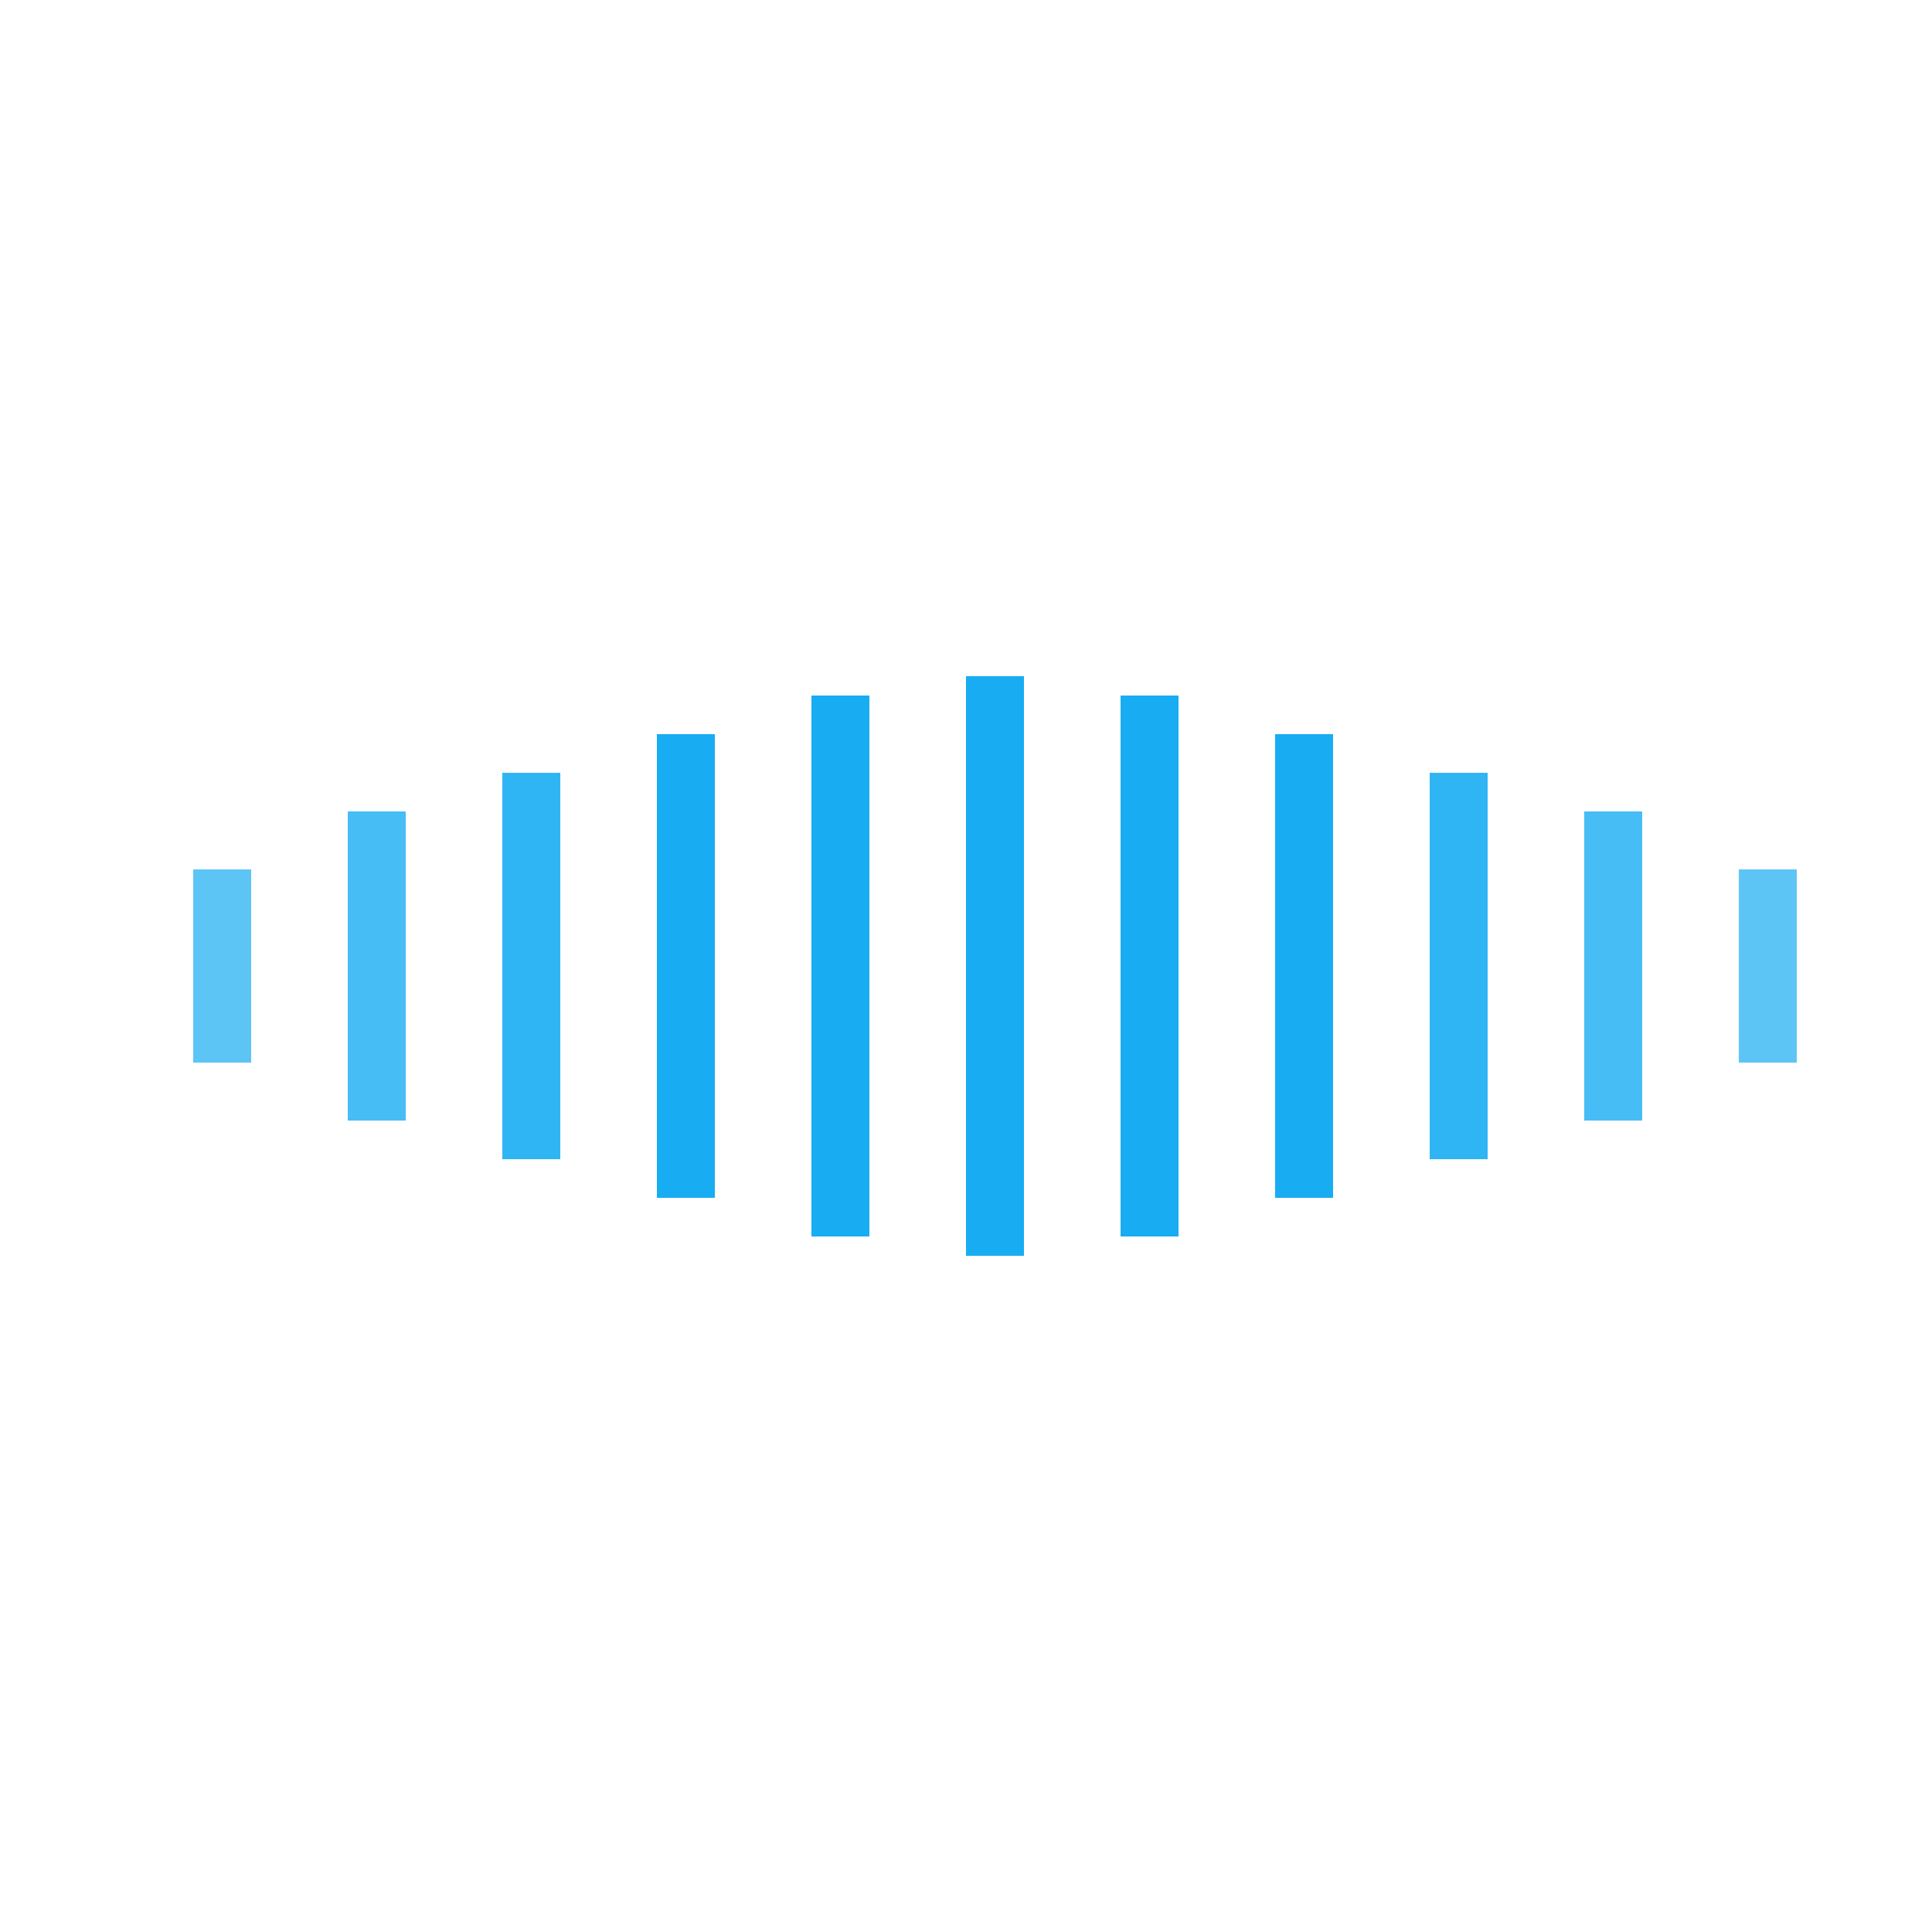 <svg xmlns="http://www.w3.org/2000/svg" viewBox="0 0 100 100" fill="none">
  <!-- Waveform visualization centered -->
  <g transform="translate(0, 50)">
    <rect x="10" y="-5" width="3" height="10" fill="#18ADF2" opacity="0.7">
      <animate attributeName="height" values="10;20;10" dur="1s" repeatCount="indefinite"/>
      <animate attributeName="y" values="-5;-10;-5" dur="1s" repeatCount="indefinite"/>
    </rect>
    <rect x="18" y="-8" width="3" height="16" fill="#18ADF2" opacity="0.8">
      <animate attributeName="height" values="16;25;16" dur="1s" begin="0.1s" repeatCount="indefinite"/>
      <animate attributeName="y" values="-8;-12.5;-8" dur="1s" begin="0.1s" repeatCount="indefinite"/>
    </rect>
    <rect x="26" y="-10" width="3" height="20" fill="#18ADF2" opacity="0.9">
      <animate attributeName="height" values="20;30;20" dur="1s" begin="0.2s" repeatCount="indefinite"/>
      <animate attributeName="y" values="-10;-15;-10" dur="1s" begin="0.2s" repeatCount="indefinite"/>
    </rect>
    <rect x="34" y="-12" width="3" height="24" fill="#18ADF2">
      <animate attributeName="height" values="24;35;24" dur="1s" begin="0.3s" repeatCount="indefinite"/>
      <animate attributeName="y" values="-12;-17.5;-12" dur="1s" begin="0.3s" repeatCount="indefinite"/>
    </rect>
    <rect x="42" y="-14" width="3" height="28" fill="#18ADF2">
      <animate attributeName="height" values="28;40;28" dur="1s" begin="0.35s" repeatCount="indefinite"/>
      <animate attributeName="y" values="-14;-20;-14" dur="1s" begin="0.35s" repeatCount="indefinite"/>
    </rect>
    <rect x="50" y="-15" width="3" height="30" fill="#18ADF2">
      <animate attributeName="height" values="30;45;30" dur="1s" begin="0.4s" repeatCount="indefinite"/>
      <animate attributeName="y" values="-15;-22.5;-15" dur="1s" begin="0.4s" repeatCount="indefinite"/>
    </rect>
    <rect x="58" y="-14" width="3" height="28" fill="#18ADF2">
      <animate attributeName="height" values="28;40;28" dur="1s" begin="0.45s" repeatCount="indefinite"/>
      <animate attributeName="y" values="-14;-20;-14" dur="1s" begin="0.45s" repeatCount="indefinite"/>
    </rect>
    <rect x="66" y="-12" width="3" height="24" fill="#18ADF2">
      <animate attributeName="height" values="24;35;24" dur="1s" begin="0.5s" repeatCount="indefinite"/>
      <animate attributeName="y" values="-12;-17.5;-12" dur="1s" begin="0.5s" repeatCount="indefinite"/>
    </rect>
    <rect x="74" y="-10" width="3" height="20" fill="#18ADF2" opacity="0.9">
      <animate attributeName="height" values="20;30;20" dur="1s" begin="0.6s" repeatCount="indefinite"/>
      <animate attributeName="y" values="-10;-15;-10" dur="1s" begin="0.6s" repeatCount="indefinite"/>
    </rect>
    <rect x="82" y="-8" width="3" height="16" fill="#18ADF2" opacity="0.8">
      <animate attributeName="height" values="16;25;16" dur="1s" begin="0.7s" repeatCount="indefinite"/>
      <animate attributeName="y" values="-8;-12.5;-8" dur="1s" begin="0.7s" repeatCount="indefinite"/>
    </rect>
    <rect x="90" y="-5" width="3" height="10" fill="#18ADF2" opacity="0.7">
      <animate attributeName="height" values="10;20;10" dur="1s" begin="0.8s" repeatCount="indefinite"/>
      <animate attributeName="y" values="-5;-10;-5" dur="1s" begin="0.8s" repeatCount="indefinite"/>
    </rect>
  </g>
</svg>